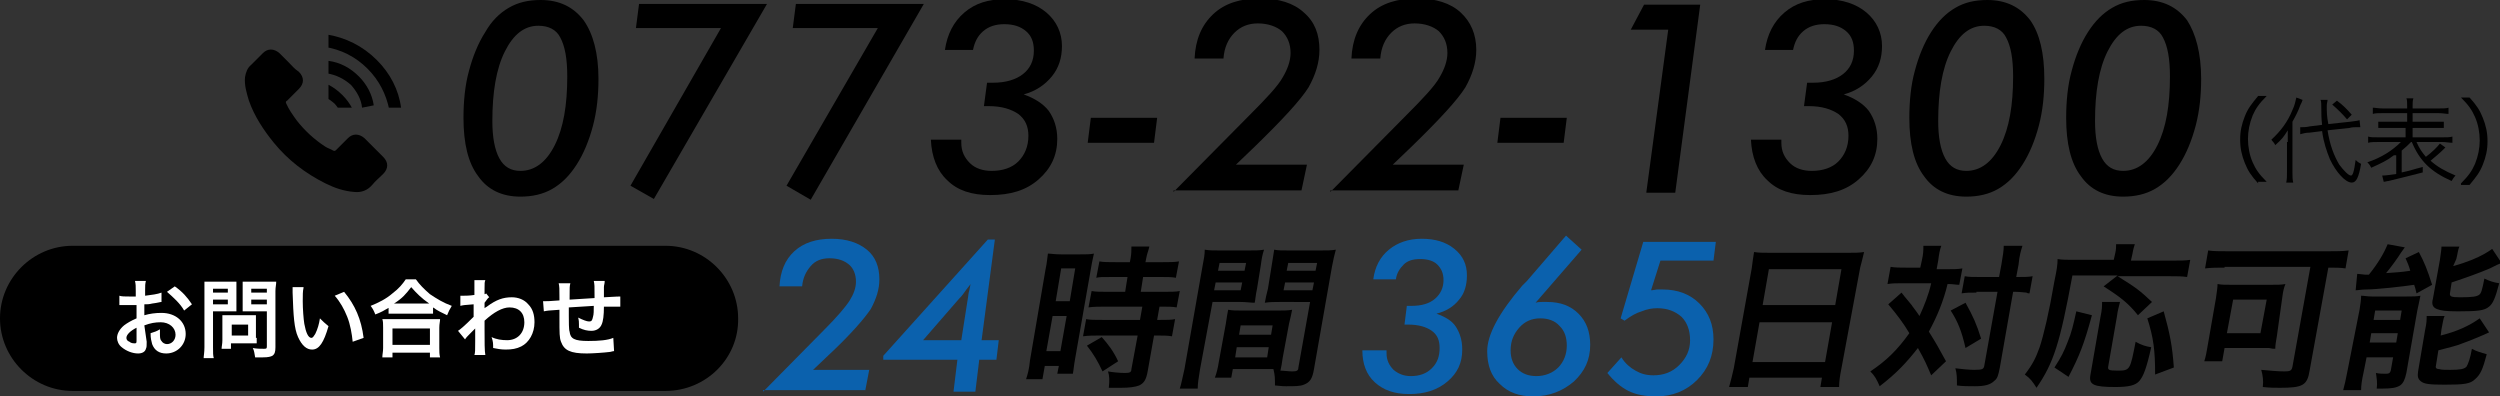 <?xml version="1.0" encoding="utf-8"?>
<!-- Generator: Adobe Illustrator 22.0.1, SVG Export Plug-In . SVG Version: 6.00 Build 0)  -->
<svg version="1.1" id="レイヤー_1" xmlns="http://www.w3.org/2000/svg" xmlns:xlink="http://www.w3.org/1999/xlink" x="0px"
	 y="0px" viewBox="0 0 320.4 50.8" style="enable-background:new 0 0 320.4 50.8;" xml:space="preserve">
<rect x="0" y="0" width="320.4" height="50.8" fill="#333333" stroke="none"/>
<style type="text/css">
	.st0{fill:#0B61AD;}
	.st1{fill:#FFFFFF;}
	.st2{clip-path:url(#SVGID_2_);}
</style>
<g>
	<path d="M76.7,10.1c0,2.1-0.2,4.1-0.7,6c-0.5,1.9-1.2,3.6-2.1,5c-0.9,1.4-1.9,2.4-3.1,3.1c-1.2,0.7-2.6,1-4.1,1
		c-2.4,0-4.2-0.9-5.4-2.6c-1.3-1.7-1.9-4.2-1.9-7.5c0-2.1,0.2-4.2,0.7-6c0.5-1.9,1.2-3.6,2.1-5C63,2.7,64,1.7,65.2,1
		c1.2-0.7,2.5-1,4.1-1c2.4,0,4.2,0.9,5.5,2.6C76,4.3,76.7,6.8,76.7,10.1z M69,3.3c-1.8,0-3.2,1.1-4.3,3.3c-1.1,2.2-1.6,5.2-1.6,8.9
		c0,2.1,0.3,3.7,0.9,4.8c0.6,1.1,1.5,1.6,2.7,1.6c1.8,0,3.3-1.1,4.4-3.3c1.1-2.2,1.6-5.1,1.6-8.8c0-2.3-0.3-3.9-0.9-5
		C71.3,3.8,70.3,3.3,69,3.3z"/>
	<path d="M80.8,23.8L92.4,3.6H81.5l0.4-3.1h16.4L83.8,25.5L80.8,23.8z"/>
	<path d="M100.8,23.8l11.7-20.2h-10.9l0.4-3.1h16.4l-14.5,25.1L100.8,23.8z"/>
	<path d="M123.2,18.1v0.2c0,1.1,0.4,1.9,1.1,2.6c0.7,0.7,1.7,1,2.8,1c1.4,0,2.6-0.4,3.4-1.2s1.3-1.9,1.3-3.3c0-1.2-0.4-2.1-1.3-2.8
		c-0.9-0.6-2.1-1-3.8-1h-0.6l0.4-3c0.1,0,0.2,0,0.3,0c0.1,0,0.3,0,0.5,0c1.6,0,2.9-0.4,3.8-1.1c0.9-0.7,1.4-1.7,1.4-3
		c0-1.1-0.3-1.9-1-2.5c-0.7-0.6-1.6-0.9-2.8-0.9c-1.1,0-2,0.3-2.7,0.9c-0.7,0.6-1.1,1.4-1.3,2.4h-3.6c0.3-2,1.1-3.6,2.5-4.8
		c1.4-1.2,3.1-1.7,5.2-1.7c2.2,0,4,0.6,5.3,1.7c1.3,1.1,2,2.6,2,4.3c0,1.5-0.4,2.8-1.3,3.9s-2.1,1.9-3.6,2.3
		c1.4,0.5,2.5,1.2,3.2,2.1c0.7,1,1.1,2.2,1.1,3.6c0,2.1-0.8,3.8-2.4,5.2c-1.6,1.4-3.6,2-6.2,2c-2.4,0-4.2-0.6-5.5-1.9
		c-1.3-1.2-2-3-2.1-5.2H123.2z"/>
	<path d="M139.4,18.3l0.4-3.2h8.5l-0.4,3.2H139.4z"/>
	<path d="M150.4,24.6l9.7-9.8c2.2-2.2,3.7-3.8,4.3-4.9c0.6-1,1-2.1,1-3.1c0-1.2-0.4-2.1-1.1-2.8c-0.7-0.6-1.8-1-3.1-1
		c-1.2,0-2.2,0.4-3,1.2c-0.8,0.8-1.3,1.9-1.4,3.3h-3.7c0.1-2.4,0.9-4.3,2.4-5.7c1.5-1.4,3.5-2,6-2c2.4,0,4.3,0.6,5.6,1.8
		c1.4,1.2,2,2.8,2,4.8c0,1.6-0.5,3.2-1.4,4.8c-1,1.6-3.3,4.1-6.9,7.6l-2.4,2.3h9.1l-0.7,3.3H150.4z"/>
	<path d="M170.5,24.6l9.7-9.8c2.2-2.2,3.7-3.8,4.3-4.9c0.6-1,1-2.1,1-3.1c0-1.2-0.4-2.1-1.1-2.8c-0.7-0.6-1.8-1-3.1-1
		c-1.2,0-2.2,0.4-3,1.2c-0.8,0.8-1.3,1.9-1.4,3.3h-3.7c0.1-2.4,0.9-4.3,2.4-5.7c1.5-1.4,3.5-2,6-2c2.4,0,4.3,0.6,5.6,1.8
		c1.3,1.2,2,2.8,2,4.8c0,1.6-0.5,3.2-1.4,4.8c-1,1.6-3.3,4.1-6.9,7.6l-2.4,2.3h9.1l-0.7,3.3H170.5z"/>
	<path d="M191.9,18.3l0.4-3.2h8.5l-0.4,3.2H191.9z"/>
	<path d="M211,24.6l2.8-20.8H209l1.7-3.2h7.2l-3.2,24.1H211z"/>
	<path d="M228.3,18.1v0.2c0,1.1,0.4,1.9,1.1,2.6c0.7,0.7,1.7,1,2.8,1c1.4,0,2.6-0.4,3.4-1.2s1.3-1.9,1.3-3.3c0-1.2-0.4-2.1-1.3-2.8
		c-0.9-0.6-2.1-1-3.8-1h-0.6l0.4-3c0.1,0,0.2,0,0.3,0c0.1,0,0.3,0,0.5,0c1.6,0,2.9-0.4,3.8-1.1c0.9-0.7,1.4-1.7,1.4-3
		c0-1.1-0.3-1.9-1-2.5c-0.7-0.6-1.6-0.9-2.8-0.9c-1.1,0-2,0.3-2.7,0.9c-0.7,0.6-1.1,1.4-1.3,2.4h-3.6c0.3-2,1.1-3.6,2.5-4.8
		c1.4-1.2,3.1-1.7,5.2-1.7c2.2,0,4,0.6,5.3,1.7c1.3,1.1,2,2.6,2,4.3c0,1.5-0.4,2.8-1.3,3.9c-0.9,1.1-2.1,1.9-3.6,2.3
		c1.4,0.5,2.5,1.2,3.2,2.1c0.7,1,1.1,2.2,1.1,3.6c0,2.1-0.8,3.8-2.4,5.2c-1.6,1.4-3.6,2-6.2,2c-2.4,0-4.2-0.6-5.5-1.9
		c-1.3-1.2-2-3-2.1-5.2H228.3z"/>
	<path d="M262,10.1c0,2.1-0.2,4.1-0.7,6c-0.5,1.9-1.2,3.6-2.1,5c-0.9,1.4-1.9,2.4-3.1,3.1c-1.2,0.7-2.6,1-4.1,1
		c-2.4,0-4.2-0.9-5.4-2.6c-1.3-1.7-1.9-4.2-1.9-7.5c0-2.1,0.2-4.2,0.7-6c0.5-1.9,1.2-3.6,2.1-5c0.9-1.4,1.9-2.4,3.1-3.1
		c1.2-0.7,2.5-1,4.1-1c2.4,0,4.2,0.9,5.5,2.6C261.4,4.3,262,6.8,262,10.1z M254.3,3.3c-1.8,0-3.2,1.1-4.3,3.3
		c-1.1,2.2-1.6,5.2-1.6,8.9c0,2.1,0.3,3.7,0.9,4.8c0.6,1.1,1.5,1.6,2.7,1.6c1.8,0,3.3-1.1,4.4-3.3c1.1-2.2,1.6-5.1,1.6-8.8
		c0-2.3-0.3-3.9-0.9-5C256.6,3.8,255.6,3.3,254.3,3.3z"/>
	<path d="M282.1,10.1c0,2.1-0.2,4.1-0.7,6c-0.5,1.9-1.2,3.6-2.1,5c-0.9,1.4-1.9,2.4-3.1,3.1s-2.6,1-4.1,1c-2.4,0-4.2-0.9-5.4-2.6
		c-1.3-1.7-1.9-4.2-1.9-7.5c0-2.1,0.2-4.2,0.7-6c0.5-1.9,1.2-3.6,2.1-5c0.9-1.4,1.9-2.4,3.1-3.1c1.2-0.7,2.5-1,4.1-1
		c2.4,0,4.2,0.9,5.5,2.6C281.4,4.3,282.1,6.8,282.1,10.1z M274.4,3.3c-1.8,0-3.2,1.1-4.3,3.3c-1.1,2.2-1.6,5.2-1.6,8.9
		c0,2.1,0.3,3.7,0.9,4.8c0.6,1.1,1.5,1.6,2.7,1.6c1.8,0,3.3-1.1,4.4-3.3c1.1-2.2,1.6-5.1,1.6-8.8c0-2.3-0.3-3.9-0.9-5
		C276.7,3.8,275.7,3.3,274.4,3.3z"/>
</g>
<g>
	<path class="st0" d="M97.8,50.2l7.7-7.8c1.8-1.8,2.9-3.1,3.4-3.9c0.5-0.8,0.8-1.6,0.8-2.4c0-0.9-0.3-1.7-0.9-2.2
		c-0.6-0.5-1.4-0.8-2.5-0.8c-1,0-1.8,0.3-2.4,1s-1,1.5-1.1,2.6h-2.9c0.1-1.9,0.7-3.4,1.9-4.5c1.2-1.1,2.8-1.6,4.8-1.6
		c1.9,0,3.4,0.5,4.5,1.4s1.6,2.2,1.6,3.8c0,1.3-0.4,2.5-1.1,3.8c-0.8,1.2-2.6,3.3-5.5,6l-1.9,1.8h7.2l-0.5,2.6H97.8z"/>
	<path class="st0" d="M122.2,50.2l0.5-4.1h-9.5v-0.5l13.4-14.9h0.9l-1.7,12.9h2.2l-0.3,2.5h-2.2l-0.5,4.1H122.2z M123.2,43.6
		l0.8-5.1c0.1-0.5,0.1-0.9,0.2-1.2s0.1-0.6,0.2-0.9c-0.4,0.5-0.7,0.9-0.9,1.2s-0.4,0.5-0.6,0.7l-4.6,5.3H123.2z"/>
</g>
<g>
	<path class="st0" d="M177.7,45.1v0.2c0,0.8,0.3,1.5,0.9,2.1c0.6,0.5,1.3,0.8,2.2,0.8c1.1,0,2-0.3,2.7-1s1-1.5,1-2.6
		c0-1-0.3-1.7-1-2.2c-0.7-0.5-1.7-0.8-3-0.8H180l0.3-2.4c0.1,0,0.2,0,0.2,0c0.1,0,0.2,0,0.4,0c1.3,0,2.3-0.3,3-0.9s1.1-1.4,1.1-2.4
		c0-0.9-0.3-1.5-0.8-2c-0.5-0.5-1.3-0.7-2.2-0.7c-0.9,0-1.6,0.2-2.1,0.7s-0.9,1.1-1,1.9H176c0.2-1.6,0.9-2.9,2-3.8
		c1.1-0.9,2.5-1.4,4.2-1.4c1.7,0,3.1,0.4,4.2,1.3c1.1,0.9,1.6,2,1.6,3.4c0,1.2-0.3,2.3-1,3.1c-0.7,0.9-1.7,1.5-2.9,1.8
		c1.1,0.4,2,0.9,2.5,1.7s0.8,1.7,0.8,2.9c0,1.7-0.6,3-1.9,4.1s-2.9,1.6-4.9,1.6c-1.9,0-3.3-0.5-4.4-1.5c-1.1-1-1.6-2.4-1.6-4.1
		H177.7z"/>
	<path class="st0" d="M202.7,32l-5.9,6.8c0.3-0.1,0.6-0.1,0.8-0.1s0.5,0,0.7,0c1.7,0,3,0.5,4,1.5s1.5,2.3,1.5,4
		c0,1.9-0.7,3.4-2.1,4.7c-1.4,1.2-3.1,1.9-5.2,1.9c-1.8,0-3.2-0.5-4.3-1.6c-1.1-1-1.6-2.4-1.6-4.2c0-2.1,1.5-4.9,4.5-8.4l0.6-0.6
		l5-5.8L202.7,32z M197.4,40.8c-1.1,0-2,0.4-2.7,1.2s-1.1,1.7-1.1,2.9c0,1,0.3,1.8,0.9,2.4c0.6,0.6,1.4,0.9,2.4,0.9
		c1.1,0,2.1-0.4,2.8-1.1c0.7-0.7,1.1-1.7,1.1-2.8c0-1.1-0.3-1.9-0.9-2.5C199.3,41.1,198.4,40.8,197.4,40.8z"/>
	<path class="st0" d="M207.8,45.8c0.5,0.8,1.1,1.3,1.8,1.7s1.4,0.6,2.3,0.6c1.3,0,2.4-0.4,3.3-1.3c0.9-0.9,1.4-1.9,1.4-3.2
		c0-1.3-0.4-2.3-1.1-3c-0.8-0.7-1.8-1.1-3.1-1.1c-0.6,0-1.3,0.1-2,0.4c-0.7,0.2-1.4,0.6-2.2,1.2l-0.5-0.3l2.9-9.8h9.3l-0.3,2.4h-6.8
		l-1.2,3.8c0.3,0,0.6-0.1,0.8-0.1c0.3,0,0.5,0,0.7,0c1.9,0,3.5,0.6,4.7,1.8c1.2,1.2,1.8,2.7,1.8,4.6c0,2.1-0.7,3.8-2.1,5.2
		c-1.4,1.4-3.2,2.1-5.2,2.1c-1.4,0-2.6-0.2-3.6-0.7c-1-0.5-1.9-1.3-2.7-2.3L207.8,45.8z"/>
</g>
<g>
	<path d="M289.4,23.5c-0.9-1-1.3-1.6-1.7-2.6c-0.4-1-0.6-1.9-0.6-3s0.2-2,0.6-3c0.4-1,0.8-1.5,1.7-2.6h1.1c-1,1-1.4,1.6-1.8,2.5
		c-0.4,1-0.6,2-0.6,3s0.2,2.1,0.6,3c0.4,0.9,0.8,1.5,1.8,2.5H289.4z"/>
	<path d="M293.2,18.2c0-0.6,0-1,0-1.5c-0.5,0.8-0.7,1.1-1.6,1.9c-0.2-0.4-0.3-0.4-0.5-0.7c1.2-1.1,2.1-2.3,2.7-3.8
		c0.3-0.6,0.4-1.2,0.5-1.6l0.8,0.3c-0.1,0.3-0.1,0.3-0.3,0.7c-0.2,0.6-0.6,1.4-1,2.1V22c0,0.6,0,1,0.1,1.4h-0.9
		c0.1-0.4,0.1-0.8,0.1-1.5V18.2z M298.3,16.7c0.3,1.9,0.8,3.2,1.5,4.4c0.6,0.8,1.2,1.4,1.5,1.4c0.1,0,0.2-0.1,0.3-0.4
		c0.1-0.3,0.2-0.9,0.3-1.6c0.3,0.3,0.5,0.4,0.7,0.5c-0.3,1.7-0.6,2.4-1.2,2.4c-0.8,0-2-1.3-2.8-3c-0.4-1-0.8-2.1-1-3.6l-1.6,0.2
		c-0.5,0-0.8,0.1-1.2,0.2l0-0.9c0.1,0,0.2,0,0.2,0c0.2,0,0.6,0,1-0.1l1.6-0.2c-0.1-0.8-0.1-1.5-0.1-2.1c0-0.5,0-0.9-0.1-1.1l0.9,0
		c0,0.2-0.1,0.4-0.1,0.8c0,0.7,0,1.3,0.2,2.3l2.8-0.3c0.7-0.1,0.9-0.1,1.2-0.2l0.1,0.9c-0.1,0-0.1,0-0.1,0H302c-0.2,0-0.6,0-0.9,0.1
		L298.3,16.7z M299.5,12.9c0.8,0.6,1.2,1,1.9,1.8l-0.6,0.6c-0.5-0.6-1.1-1.2-1.9-1.9L299.5,12.9z"/>
	<path d="M306.8,19.9c-0.9,0.7-1.6,1-2.9,1.6c-0.1-0.2-0.2-0.4-0.5-0.7c1.8-0.6,3.2-1.5,4.3-2.6h-2.9c-0.5,0-1,0-1.3,0.1v-0.8
		c0.3,0.1,0.6,0.1,1.3,0.1h3.5v-1.2H306c-0.7,0-1,0-1.2,0v-0.8c0.3,0,0.6,0,1.2,0h2.5v-1.1h-3.1c-0.6,0-1,0-1.3,0.1v-0.8
		c0.3,0,0.7,0.1,1.3,0.1h3.1v-0.3c0-0.5,0-0.8-0.1-1h0.9c-0.1,0.3-0.1,0.6-0.1,1v0.3h3.3c0.6,0,1,0,1.3-0.1v0.8
		c-0.3,0-0.7-0.1-1.3-0.1h-3.3v1.1h2.7c0.7,0,1,0,1.3,0v0.8c-0.3,0-0.6,0-1.3,0h-2.7v1.2h3.8c0.6,0,1,0,1.3-0.1v0.8
		c-0.4,0-0.8-0.1-1.3-0.1h-3.3c0.4,0.9,0.7,1.3,1.2,1.9c0.8-0.6,1.4-1.2,1.8-1.7l0.7,0.5c-0.1,0.1-0.1,0.1-0.2,0.2
		c-0.5,0.5-1.1,1-1.7,1.5c0.9,0.8,1.8,1.3,3.2,1.9c-0.2,0.2-0.4,0.5-0.5,0.7c-2.7-1.2-4.1-2.6-5.1-5h-0.1c-0.5,0.5-0.6,0.6-1.2,1.1
		v2.8c1-0.2,1.5-0.4,2.7-0.7v0.7c-1.6,0.4-2.7,0.7-4.4,1.1c-0.2,0-0.4,0.1-0.6,0.1l-0.2-0.8c0.5,0,1-0.1,1.8-0.2V19.9z"/>
	<path d="M315.4,23.5c1-1,1.4-1.6,1.8-2.5c0.4-1,0.6-2,0.6-3s-0.2-2.1-0.6-3c-0.4-0.9-0.8-1.5-1.8-2.5h1.1c0.9,1,1.3,1.6,1.7,2.6
		c0.4,1,0.6,1.9,0.6,3s-0.2,2-0.6,3c-0.4,1-0.8,1.5-1.7,2.6H315.4z"/>
</g>
<path d="M85.3,50.1h-76c-5.1,0-9.3-4.2-9.3-9.3v0c0-5.1,4.2-9.3,9.3-9.3h76c5.1,0,9.3,4.2,9.3,9.3v0C94.7,45.9,90.5,50.1,85.3,50.1z
	"/>
<g>
	<path class="st1" d="M18.8,43.8c0,0.5,0,0.7-0.1,0.9c-0.1,0.4-0.5,0.6-1,0.6c-0.7,0-1.5-0.3-2.1-0.8c-0.4-0.3-0.6-0.8-0.6-1.2
		c0-0.5,0.3-1.1,0.9-1.6c0.4-0.3,0.9-0.6,1.6-0.9l0-1.7c-0.1,0-0.1,0-0.5,0c-0.2,0-0.3,0-0.6,0c-0.2,0-0.5,0-0.6,0
		c-0.1,0-0.2,0-0.3,0c0,0-0.1,0-0.2,0l0-1.2c0.3,0.1,0.7,0.1,1.3,0.1c0.1,0,0.2,0,0.4,0c0.3,0,0.3,0,0.4,0v-0.7c0-0.6,0-0.9-0.1-1.3
		h1.4c-0.1,0.4-0.1,0.6-0.1,1.2v0.7c0.8-0.1,1.6-0.2,2.1-0.4l0,1.2c-0.2,0-0.4,0.1-1.2,0.2c-0.4,0.1-0.6,0.1-1,0.1v1.4
		c0.7-0.2,1.4-0.3,2.2-0.3c1.8,0,3.1,1.1,3.1,2.7c0,1.4-1.1,2.5-2.5,2.5c-0.9,0-1.5-0.4-1.8-1.2c-0.1-0.4-0.2-0.7-0.2-1.4
		c0.6-0.2,0.7-0.2,1.2-0.5c0,0.2,0,0.3,0,0.5c0,0.5,0,0.8,0.2,1c0.1,0.2,0.4,0.4,0.7,0.4c0.6,0,1.1-0.5,1.1-1.2
		c0-0.9-0.8-1.6-1.9-1.6c-0.7,0-1.3,0.1-2.1,0.4L18.8,43.8z M17.5,42c-0.8,0.4-1.3,0.9-1.3,1.3c0,0.2,0.1,0.4,0.4,0.5
		c0.2,0.2,0.5,0.2,0.7,0.2c0.2,0,0.2-0.1,0.2-0.5V42z M23.6,39.8c-0.5-0.9-1.4-1.7-2.2-2.4l1-0.7c1,0.7,1.6,1.4,2.2,2.3L23.6,39.8z"
		/>
	<path class="st1" d="M27.3,44.5c0,0.7,0,1.1,0.1,1.4h-1.3c0-0.3,0.1-0.7,0.1-1.4v-7.2c0-0.6,0-0.9,0-1.2c0.3,0,0.6,0,1.1,0h1.9
		c0.6,0,0.8,0,1.1,0c0,0.4,0,0.6,0,1v1.8c0,0.5,0,0.7,0,1c-0.3,0-0.6,0-1,0h-2V44.5z M27.3,37.5h1.9V37h-1.9V37.5z M27.3,39h1.9
		v-0.6h-1.9V39z M32.9,43.3c0,0.3,0,0.5,0,0.7c-0.2,0-0.5,0-0.8,0h-2.5v0.7h-1.2c0-0.3,0.1-0.6,0.1-1.1v-2.4c0-0.3,0-0.5,0-0.8
		c0.2,0,0.5,0,0.8,0H32c0.3,0,0.6,0,0.8,0c0,0.2,0,0.4,0,0.8V43.3z M29.7,43h2.1v-1.4h-2.1V43z M35.3,44.5c0,0.6-0.1,0.9-0.4,1.1
		c-0.2,0.1-0.5,0.2-1.2,0.2c-0.2,0-0.3,0-1,0c-0.1-0.5-0.1-0.8-0.3-1.2c0.5,0.1,1,0.1,1.4,0.1c0.3,0,0.4,0,0.4-0.3v-4.5h-2.1
		c-0.4,0-0.8,0-1,0c0-0.3,0-0.5,0-1v-1.8c0-0.4,0-0.7,0-1c0.3,0,0.6,0,1.1,0h2.1c0.5,0,0.8,0,1.1,0c0,0.4-0.1,0.7-0.1,1.2V44.5z
		 M32.2,37.5h2V37h-2V37.5z M32.2,39h2v-0.6h-2V39z"/>
	<path class="st1" d="M38.9,36.9c-0.1,0.4-0.1,0.9-0.1,1.7c0,1,0.1,2.3,0.2,2.9c0.2,1.1,0.5,1.8,0.9,1.8c0.2,0,0.3-0.2,0.5-0.5
		c0.3-0.6,0.5-1.3,0.6-2c0.4,0.4,0.6,0.6,1.1,1c-0.6,2.1-1.2,3-2.1,3c-0.7,0-1.3-0.5-1.8-1.6c-0.5-1.1-0.6-2.7-0.7-5.7
		c0-0.4,0-0.5,0-0.7H38.9z M44.1,37.4c1.4,1.7,2.2,3.5,2.5,5.9l-1.4,0.5c-0.1-1-0.3-2.2-0.7-3.2c-0.4-1-0.9-1.9-1.6-2.7L44.1,37.4z"
		/>
	<path class="st1" d="M49.9,39.4c-0.7,0.4-1,0.6-1.8,0.9c-0.2-0.5-0.3-0.7-0.6-1.1c1-0.4,2-0.9,2.8-1.6c0.8-0.6,1.3-1.2,1.7-1.8h1.3
		c0.5,0.7,1,1.2,1.8,1.9c0.9,0.6,1.7,1.1,2.8,1.5c-0.3,0.5-0.4,0.7-0.6,1.2c-0.8-0.4-1.1-0.5-1.8-1v0.8c-0.3,0-0.5,0-1,0h-3.8
		c-0.4,0-0.7,0-0.9,0V39.4z M49,45.8c0-0.4,0.1-0.7,0.1-1.2v-2.6c0-0.5,0-0.8-0.1-1.1c0.2,0,0.5,0,0.9,0h5.5c0.4,0,0.7,0,1,0
		c0,0.3-0.1,0.6-0.1,1.1v2.6c0,0.5,0,0.8,0.1,1.2h-1.3v-0.6h-4.8v0.6H49z M50.3,44.2h4.8v-2.1h-4.8V44.2z M54.6,38.9
		c0.1,0,0.2,0,0.4,0c-1-0.7-1.6-1.3-2.3-2.1c-0.7,0.9-1.1,1.4-2.2,2.1c0.1,0,0.2,0,0.3,0H54.6z"/>
	<path class="st1" d="M58.7,42.4c0.3-0.2,0.7-0.5,2-1.8c0-0.7,0-0.7,0-1.6c-1.3,0.1-1.3,0.1-1.7,0.2L59,37.9c0.2,0,0.3,0,0.4,0
		c0.2,0,0.8,0,1.4-0.1c0-0.3,0-0.4,0-0.8c0-0.2,0-0.4,0-0.5c0-0.1,0-0.1,0-0.1c0-0.2,0-0.3,0-0.5l1.4,0c-0.1,0.3-0.1,0.3-0.1,1.1
		c0,0.2,0,0.2,0,0.5c0,0.1,0,0.1,0,0.2c0.1,0,0.1,0,0.2-0.1l0.4,0.5c-0.2,0.1-0.2,0.2-0.6,0.7c0,0.5,0,0.7,0,0.7l0,0
		c0,0,0.1-0.1,0.3-0.2c1.2-0.9,2.1-1.2,3.2-1.2c0.8,0,1.6,0.3,2.1,0.9c0.6,0.6,0.8,1.4,0.8,2.3c0,1.4-0.7,2.6-1.7,3.1
		c-0.6,0.3-1.2,0.4-2,0.4c-0.6,0-1.1-0.1-1.6-0.2c0-0.6,0-0.8-0.2-1.4c0.6,0.3,1.3,0.4,2,0.4c1.3,0,2.2-0.9,2.2-2.3
		c0-1.2-0.7-1.9-1.9-1.9c-0.9,0-2,0.6-3.2,1.7l0,1.1c0,1.6,0,2.8,0.1,3.3h-1.4c0.1-0.3,0.1-0.6,0.1-1.8v-1c0-0.3,0-0.4,0-0.6h0
		c-0.1,0.1-0.2,0.2-0.5,0.5c-0.4,0.4-0.7,0.7-0.8,0.9L58.7,42.4z"/>
	<path class="st1" d="M78.7,45c-0.1,0-0.1,0-0.5,0.1c-0.8,0.1-2.3,0.2-3,0.2c-2.1,0-2.9-0.4-3.3-1.5c-0.2-0.5-0.2-1.1-0.2-3
		c0-0.2,0-0.2,0-1.1c-1.5,0.1-1.5,0.1-2,0.2l-0.1-1.3c0.2,0,0.3,0,0.3,0c0.1,0,0.7,0,1.8-0.1c0-0.2,0-0.3,0-0.3c0-1.2,0-1.5-0.1-1.9
		h1.5c-0.1,0.4-0.1,0.4-0.1,2.1c1.5-0.1,1.5-0.1,3.2-0.2c0-1.7,0-1.7-0.1-2.2h1.4c0,0.4-0.1,0.5-0.1,0.8v0.7c0,0.2,0,0.3,0,0.3
		c0,0.1,0,0.2,0,0.2s0,0.1,0,0.1c1.8-0.1,1.8-0.1,2.1-0.1l0,1.3c-0.3,0-0.4,0-0.6,0c-0.4,0-1,0-1.5,0c0,1.1-0.1,1.9-0.3,2.3
		c-0.2,0.5-0.7,0.8-1.3,0.8c-0.5,0-1-0.1-1.6-0.4c0-0.2,0-0.3,0-0.4c0-0.3,0-0.5-0.1-0.9c0.6,0.3,1.1,0.5,1.4,0.5
		c0.3,0,0.4-0.1,0.5-0.6c0.1-0.3,0.1-0.8,0.1-1.4c-1.7,0.1-1.7,0.1-3.2,0.2c0,0.1,0,0.2,0,0.3c0,0.1,0,0.1,0,0.6c0,0.1,0,0.2,0,0.2
		c0,0.6,0,1.8,0.1,2c0.1,0.9,0.6,1.2,2.4,1.2c1.4,0,2.5-0.1,3.2-0.4L78.7,45z"/>
</g>
<g>
	<path d="M134,34.5c0.2-0.9,0.2-1.4,0.3-2c0.4,0,0.8,0.1,1.7,0.1h2.4c0.9,0,1.3,0,1.8-0.1c-0.1,0.5-0.2,0.8-0.4,2l-2,11.4
		c-0.2,1.1-0.2,1.5-0.3,2h-2l0.2-1h-1.8l-0.3,1.7h-2.1c0.2-0.6,0.4-1.3,0.5-2.4L134,34.5z M134.1,45h1.8l0.8-4.5h-1.8L134.1,45z
		 M135.3,38.6h1.8l0.7-4.2H136L135.3,38.6z M142.7,35.5c-1.7,0-1.7,0-2.2,0.1l0.4-2.1c0.5,0.1,1.2,0.1,2.1,0.1h1.8l0.1-0.5
		c0.1-0.6,0.1-1,0.1-1.5h2.3c-0.1,0.5-0.3,0.9-0.4,1.5l-0.1,0.5h2.2c0.9,0,1.5,0,2.1-0.1l-0.4,2.1c-0.5-0.1-1.1-0.1-2-0.1h-2.2
		l-0.3,1.9h2.8c1,0,1.7,0,2.2-0.1l-0.4,2.1c-0.5-0.1-1.1-0.1-1.9-0.1h-0.3l-0.3,1.7h0.3c1,0,1.5,0,2-0.1l-0.4,2.2
		c-0.6-0.1-1.1-0.1-2-0.1h-0.3l-0.8,4.5c-0.2,1.2-0.5,1.6-1.1,1.9c-0.5,0.2-1.3,0.3-2.3,0.3c-0.2,0-0.2,0-1.6,0
		c0.1-0.9,0.1-1.5-0.1-2.1c0.5,0.1,1.5,0.2,2.2,0.2c0.6,0,0.8-0.1,0.8-0.5l0.8-4.3h-4.8c-0.7,0-1.5,0-2.2,0.1l0.4-2.2
		c0.5,0.1,1.1,0.1,2.2,0.1h4.7l0.3-1.7h-4.7c-0.8,0-1.6,0-2.2,0.1l0.4-2.1c0.5,0.1,1.2,0.1,2.2,0.1h2.1l0.3-1.9H142.7z M141.3,47.6
		c-0.6-1.3-1.2-2.3-2-3.3l1.9-1.1c0.8,0.9,1.5,1.8,2.1,3.1L141.3,47.6z"/>
	<path d="M153.8,47.3c-0.2,1.2-0.3,1.9-0.3,2.5h-2.3c0.2-0.6,0.3-1.2,0.6-2.5l2.3-13.1c0.2-1,0.3-1.6,0.3-2.2c0.6,0.1,1.1,0.1,2,0.1
		h3.5c1,0,1.5,0,2.1-0.1c-0.2,0.6-0.3,1.1-0.4,1.9l-0.5,3.1c-0.2,0.9-0.2,1.4-0.3,1.8c-0.5,0-1.1-0.1-1.8-0.1h-3.6L153.8,47.3z
		 M155.6,37.2h3.4l0.2-1h-3.4L155.6,37.2z M164.4,45.8c-0.1,0.8-0.2,1.2-0.3,1.7c0.4,0,1.1,0.1,1.5,0.1c0.6,0,0.8-0.1,0.8-0.5
		l1.5-8.4H164c-0.7,0-1.3,0-1.9,0.1c0.1-0.6,0.2-1,0.4-1.8l0.5-3.1c0.1-0.7,0.2-1.2,0.3-1.9c0.5,0.1,1,0.1,2,0.1h3.8
		c1,0,1.5,0,2.1-0.1c-0.2,0.7-0.3,1.2-0.5,2.2l-2.3,13.1c-0.2,1.2-0.5,1.7-1.3,2c-0.5,0.2-1.1,0.2-2.3,0.2c-0.3,0-0.4,0-1.4-0.1
		c0-0.9,0-1.3-0.2-2.1c-0.6,0-1,0-1.1,0H158l-0.2,1.1h-2.1c0.2-0.5,0.4-1.3,0.5-2l0.9-4.9c0.1-0.7,0.2-1.3,0.3-1.8
		c0.6,0.1,1,0.1,1.8,0.1h4.5c0.8,0,1.3,0,1.9-0.1c-0.1,0.5-0.2,1-0.4,1.8L164.4,45.8z M156.1,34.7h3.4l0.2-1h-3.4L156.1,34.7z
		 M158.3,45.8h4.1l0.2-1.3h-4.1L158.3,45.8z M158.8,42.9h4.1l0.2-1.2H159L158.8,42.9z M164.5,37.2h3.7l0.2-1h-3.7L164.5,37.2z
		 M164.9,34.7h3.7l0.2-1h-3.7L164.9,34.7z"/>
</g>
<g>
	<path d="M224.5,34.4c0.1-0.8,0.2-1.5,0.3-2.1c0.6,0.1,1.3,0.1,2.2,0.1h9.7c0.9,0,1.6,0,2.2-0.1c-0.2,0.8-0.3,1.3-0.5,2L236,47.2
		c-0.2,1-0.3,1.7-0.3,2.4h-2.4l0.2-1.2h-9.3l-0.2,1.2h-2.4c0.2-0.7,0.4-1.5,0.6-2.4L224.5,34.4z M224.6,46.4h9.3l0.9-5.1h-9.3
		L224.6,46.4z M225.9,39.1h9.3l0.8-4.6h-9.3L225.9,39.1z"/>
	<path d="M246.3,33.4c0.2-0.9,0.2-1.3,0.2-1.9h2.3c-0.2,0.5-0.3,1.1-0.4,1.9l-0.2,1.1h1.4c0.8,0,1.3,0,1.9-0.1l-0.4,2.1
		c-0.5,0-0.7-0.1-1.5-0.1c-0.5,2.1-1.3,4.1-2.4,6.1c1,1.6,1.1,1.8,2.2,3.8l-1.9,1.8c-0.6-1.4-0.8-1.9-1.7-3.5
		c-1.5,1.9-2.7,3.2-4.9,4.9c-0.4-0.9-0.6-1.3-1.2-1.9c2.1-1.4,3.5-2.8,5-4.9c-0.7-1.2-1.6-2.4-2.7-3.7l1.7-1.5
		c0.3,0.4,0.3,0.4,1.3,1.6c0.1,0.2,0.4,0.5,1,1.4c0.6-1.3,1.2-2.8,1.5-4.2h-3.7c-0.7,0-1.3,0-1.9,0.1l0.4-2.2c0.6,0.1,1.2,0.1,2,0.1
		h1.8L246.3,33.4z M251.9,38.8c1,1.8,1.4,2.7,2,4.6l-2,1.2c-0.5-2.2-1-3.4-1.9-4.8L251.9,38.8z M253.3,37.5c-0.9,0-1.3,0-1.9,0.1
		l0.4-2.2c0.5,0.1,1,0.1,1.9,0.1h2.5l0.3-1.6c0.2-1.2,0.3-1.8,0.3-2.4h2.4c-0.2,0.6-0.4,1.3-0.5,2.4l-0.3,1.6h0.2
		c0.8,0,1.4,0,1.9-0.1l-0.4,2.2c-0.2,0-0.2,0-0.4-0.1c-0.2,0-0.8-0.1-1.4-0.1H258l-1.7,9.7c-0.2,1-0.3,1.4-0.7,1.7
		c-0.5,0.5-1.2,0.7-2.5,0.7c-0.8,0-1.6,0-2.3-0.1c0-1,0-1.5-0.2-2.2c0.7,0.1,1.9,0.2,2.4,0.2c1.1,0,1.2-0.1,1.3-0.5l1.7-9.5H253.3z"
		/>
	<path d="M265.6,35.3c-1.6,8.7-2.4,11.2-4.6,14.4c-0.5-0.8-0.8-1.2-1.5-1.7c1-1.3,1.4-2.1,1.9-3.5c0.5-1.5,1.2-4.4,1.9-8.5
		c0.3-1.4,0.4-2.1,0.4-2.8c0.6,0.1,1.2,0.1,2.1,0.1h5.1l0.2-0.9c0.1-0.4,0.1-0.8,0.1-1.1h2.4c-0.1,0.3-0.2,0.6-0.3,1.2l-0.2,0.9h5.2
		c1.1,0,1.8,0,2.4-0.1l-0.4,2.2c-0.7-0.1-1.3-0.1-2.3-0.1h-6.6c2.4,1.5,2.8,1.8,4.4,3.3l-1.8,1.7c-1.2-1.5-2.2-2.3-4.4-3.7l1.8-1.4
		H265.6z M263.3,47.1c0.9-1.4,1.2-2,1.7-3.3c0.5-1.2,0.7-2.1,1.1-3.9l2,0.5c-1,3.7-1.6,5.2-3,7.9L263.3,47.1z M271.7,38.7
		c-0.1,0.5-0.3,1-0.4,1.9l-1.1,6.3c-0.1,0.5,0,0.6,1.2,0.6c1.6,0,1.6-0.1,2.3-3.7c0.7,0.4,1.3,0.6,2,0.7c-0.6,2.7-1,3.7-1.5,4.3
		c-0.5,0.6-1.4,0.8-3.1,0.8c-2.8,0-3.4-0.3-3.2-1.5l1.3-7.5c0.2-0.9,0.2-1.4,0.2-1.9H271.7z M276.2,48c0-3.1-0.2-4.7-1-7.2l2.1-0.9
		c0.8,2.9,1.1,4.4,1.3,7.2L276.2,48z"/>
	<path d="M291.8,43.1c-0.1,0.6-0.2,1.1-0.2,1.6c-0.3,0-0.4,0-0.8-0.1c-0.2,0-0.4,0-0.5,0c-0.3,0-0.4,0-0.5,0h-4.7l-0.3,1.7h-2.3
		c0.2-0.6,0.3-1.2,0.4-1.8l1.1-6.3c0.1-0.8,0.2-1.3,0.2-1.8c0.5,0.1,1,0.1,1.8,0.1h5c0.8,0,1.4,0,1.9-0.1c-0.2,0.5-0.3,0.9-0.4,1.7
		L291.8,43.1z M285.1,34.3c-0.9,0-1.7,0-2.5,0.1l0.4-2.3c0.7,0.1,1.4,0.1,2.4,0.1h13.1c0.9,0,1.7,0,2.5-0.1l-0.4,2.3
		c-0.6-0.1-1.3-0.1-2.2-0.1L296,47.5c-0.3,1.9-0.9,2.2-3.8,2.2c-0.6,0-1.3,0-2.2-0.1c0.1-0.8,0-1.5-0.2-2.2c1.2,0.1,2.1,0.2,3,0.2
		c0.7,0,0.9-0.1,1-0.6l2.3-12.8H285.1z M285.4,42.7h4.3l0.8-4.3h-4.3L285.4,42.7z"/>
	<path d="M302.4,39.7c0.1-0.7,0.2-1.2,0.2-1.8c0.4,0,0.8,0.1,1.4,0.1h4.4c0.8,0,1.3,0,1.8-0.1c-0.1,0.6-0.2,0.9-0.4,1.9l-1.4,8
		c-0.2,0.9-0.4,1.3-0.8,1.6c-0.5,0.3-1.1,0.4-2.2,0.4c-0.2,0-0.5,0-0.8,0c0.1-0.7,0-1.3-0.1-2c0.4,0.1,0.9,0.1,1.3,0.1
		c0.4,0,0.5-0.1,0.6-0.4l0.3-1.7h-3.4l-0.4,2c-0.2,0.9-0.3,1.6-0.3,2.2h-2.3c0.2-0.7,0.3-1.2,0.5-2.2L302.4,39.7z M302.1,35.1
		c0.3,0,0.8,0.1,1,0.1c0,0,0.1,0,0.2,0c0.1,0,0.2,0,0.3,0c1.2-1.5,1.9-2.7,2.4-3.9l2.2,0.4c-0.2,0.3-0.3,0.4-0.5,0.7
		c-0.3,0.5-1.3,1.9-1.9,2.6c1.3-0.1,1.8-0.1,3.1-0.3c-0.2-0.7-0.3-0.9-0.6-1.6l1.7-0.8c0.7,1.3,1.1,2.3,1.7,4.2l-2,1.1
		c-0.1-0.5-0.2-0.8-0.3-1.1c-1.3,0.2-4.8,0.6-6.2,0.6c-0.5,0-1,0.1-1.3,0.1L302.1,35.1z M303.7,43.9h3.4l0.2-1.2h-3.4L303.7,43.9z
		 M304.2,41h3.4l0.2-1.2h-3.4L304.2,41z M312.8,43c2-0.5,3.6-1.2,5-2.2l1.2,1.8c-0.6,0.3-2.8,1.2-3.4,1.4c-1,0.4-1.3,0.4-3.1,0.9
		l-0.3,1.9c-0.1,0.3,0,0.5,0.4,0.5c0.3,0.1,0.7,0.1,1.4,0.1c1.3,0,1.8-0.1,2.1-0.4c0.2-0.3,0.5-1.1,0.7-2.3c0.5,0.3,1.2,0.5,1.9,0.7
		c-0.5,1.9-0.8,2.6-1.5,3.2c-0.6,0.6-1.4,0.7-3.9,0.7c-2,0-2.6-0.1-3-0.4c-0.4-0.3-0.5-0.6-0.4-1.3l0.9-5.3c0.2-0.9,0.2-1.3,0.2-1.8
		h2.3c-0.2,0.4-0.2,0.8-0.4,1.7L312.8,43z M314.4,34.1c1.1-0.3,1.6-0.5,2.4-0.8c1.2-0.5,1.9-0.9,2.6-1.4l1.2,1.8
		c-0.5,0.2-0.5,0.2-1.5,0.7c-1.4,0.6-3.1,1.2-4.9,1.8l-0.2,1.3c-0.1,0.5,0.1,0.6,1.3,0.6c1.6,0,2.1-0.1,2.4-0.3
		c0.3-0.2,0.4-0.6,0.7-2.1c0.6,0.3,1.2,0.5,1.9,0.6c-0.5,1.9-0.8,2.6-1.3,3c-0.6,0.5-1.4,0.6-4,0.6c-1.6,0-2.2-0.1-2.7-0.3
		c-0.5-0.2-0.7-0.6-0.5-1.3l0.9-5c0.1-0.8,0.2-1.3,0.2-1.7h2.3c-0.2,0.4-0.2,0.8-0.4,1.6L314.4,34.1z"/>
</g>
<g>
	<path d="M46.7,17.7c-0.7-0.6-1.5-0.6-2.1,0c-0.5,0.5-1,1-1.5,1.5c-0.1,0.1-0.2,0.2-0.4,0.1c-0.3-0.2-0.7-0.3-1-0.5
		c-1.4-0.9-2.7-2.1-3.7-3.4c-0.5-0.7-1-1.4-1.3-2.1c-0.1-0.2-0.1-0.3,0.1-0.4c0.5-0.5,1-1,1.5-1.5c0.7-0.7,0.7-1.5,0-2.2
		C37.7,8.8,37.4,8.4,37,8c-0.4-0.4-0.8-0.8-1.2-1.2c-0.7-0.6-1.5-0.6-2.1,0c-0.5,0.5-1,1-1.5,1.5c-0.5,0.4-0.7,1-0.8,1.6
		c-0.1,1,0.2,2,0.5,3c0.7,2,1.9,3.8,3.2,5.4c1.8,2.2,4,3.9,6.6,5.2c1.2,0.6,2.4,1,3.7,1.1c0.9,0.1,1.7-0.2,2.3-0.9
		c0.4-0.5,0.9-0.9,1.4-1.4c0.7-0.7,0.7-1.5,0-2.2C48.3,19.3,47.5,18.5,46.7,17.7L46.7,17.7z M46.7,17.7"/>
</g>
<path d="M45.9,14.4"/>
<g>
	<defs>
		<rect id="SVGID_1_" x="42.1" y="4.4" width="9.4" height="9.4"/>
	</defs>
	<clipPath id="SVGID_2_">
		<use xlink:href="#SVGID_1_"  style="overflow:visible;"/>
	</clipPath>
	<path class="st2" d="M48.3,7.7c-1.8-1.8-4-2.9-6.5-3.3L41.5,6c2.2,0.3,4.1,1.3,5.6,2.8c1.5,1.5,2.4,3.3,2.8,5.3l1.5-0.3
		C51.1,11.5,50,9.4,48.3,7.7L48.3,7.7z M48.3,7.7"/>
	<path class="st2" d="M46.4,13.8l1.5-0.3c-0.2-1.4-0.9-2.7-1.9-3.7c-1.1-1.1-2.4-1.8-3.9-2l-0.2,1.6c1.2,0.2,2.2,0.7,3.1,1.5
		C45.7,11.7,46.3,12.7,46.4,13.8L46.4,13.8z M46.4,13.8"/>
	<path class="st2" d="M44.3,16.2l1.5-0.3c-0.2-1.4-0.9-2.7-1.9-3.7c-1.1-1.1-2.4-1.8-3.9-2l-0.2,1.6c1.2,0.2,2.2,0.7,3.1,1.5
		C43.6,14.1,44.1,15.1,44.3,16.2L44.3,16.2z M44.3,16.2"/>
</g>
</svg>
